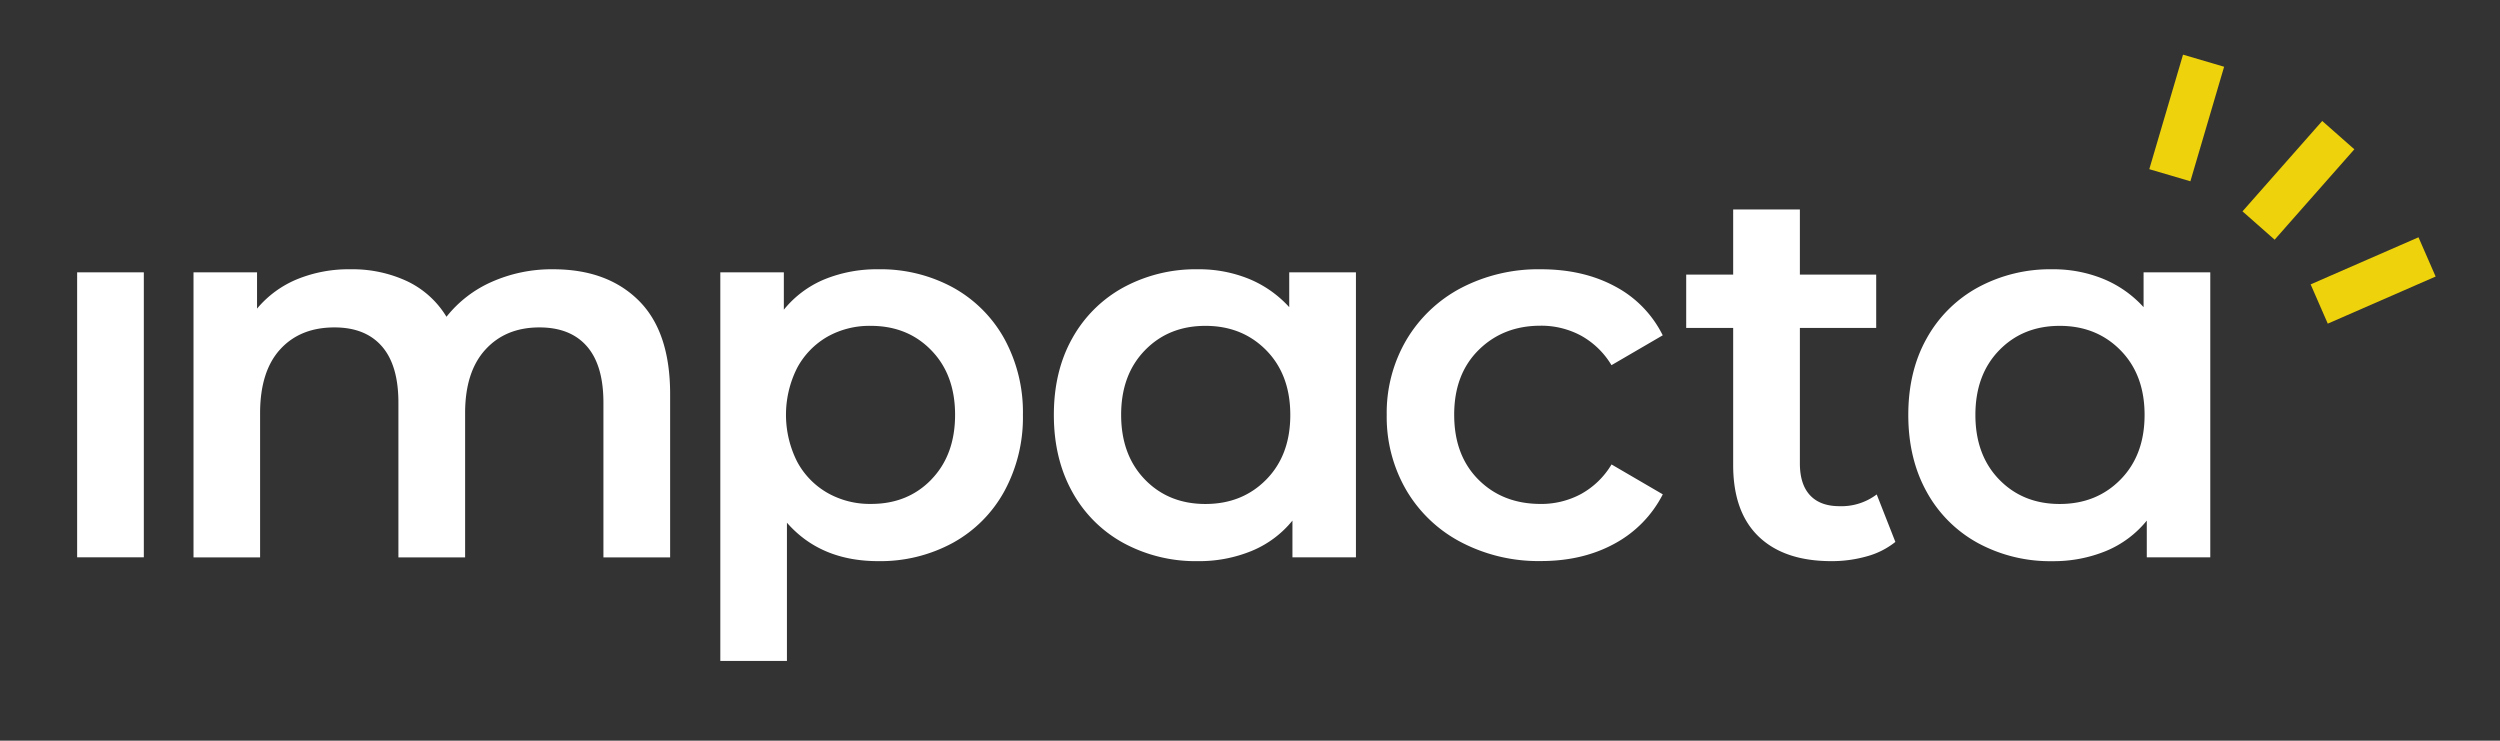 <svg id="Camada_1" data-name="Camada 1" xmlns="http://www.w3.org/2000/svg" viewBox="0 0 817 242.04"><rect x="0" y="0" width="817" height="242.04" fill="#333333" stroke="none"/><defs><style>.cls-1{fill:#fff;}.cls-2{fill:none;stroke:#edd20c;stroke-linecap:square;stroke-linejoin:round;stroke-width:14px;}</style></defs><path class="cls-1" d="M25.21,89H47v93.13H25.21Z"/><path class="cls-1" d="M208.69,98.18Q219,108.38,219,128.79v53.37h-21.8V131.58q0-12.21-5.4-18.4T176.26,107q-11,0-17.62,7.24T152,134.89v47.27h-21.8V131.58q0-12.21-5.4-18.4T109.29,107q-11.17,0-17.71,7.15T85,134.89v47.27H63.24V89H84v11.86a33.91,33.91,0,0,1,13.08-9.6A44.54,44.54,0,0,1,114.52,88a42.2,42.2,0,0,1,18.57,3.92,30.2,30.2,0,0,1,12.82,11.6,38.87,38.87,0,0,1,14.82-11.42A48.23,48.23,0,0,1,180.79,88Q198.4,88,208.69,98.18Z"/><path class="cls-1" d="M311.36,93.91a42.8,42.8,0,0,1,16.83,16.74,50,50,0,0,1,6.1,24.94,50.46,50.46,0,0,1-6.1,25,42.57,42.57,0,0,1-16.83,16.83A49.47,49.47,0,0,1,287,183.38q-18.84,0-29.83-12.56V216H235.4V89h20.76v12.21a33.71,33.71,0,0,1,13.34-9.95A45.21,45.21,0,0,1,287,88,49.47,49.47,0,0,1,311.36,93.91Zm-7,62.79q7.75-8,7.76-21.11t-7.76-21.1q-7.75-8-19.79-8A28,28,0,0,0,270.46,110a25.85,25.85,0,0,0-9.94,10.21,34,34,0,0,0,0,30.69,25.76,25.76,0,0,0,9.94,10.2,28,28,0,0,0,14.13,3.58Q296.62,164.72,304.38,156.7Z"/><path class="cls-1" d="M443.12,89v93.13H422.37v-12A33.59,33.59,0,0,1,409,180.06a45.07,45.07,0,0,1-17.53,3.32,49.47,49.47,0,0,1-24.33-5.93,42.13,42.13,0,0,1-16.74-16.74q-6-10.82-6-25.12t6-25a42.31,42.31,0,0,1,16.74-16.66A49.47,49.47,0,0,1,391.5,88a43.21,43.21,0,0,1,16.66,3.14,36.59,36.59,0,0,1,13.16,9.24V89ZM413.83,156.7q7.85-8,7.84-21.11t-7.84-21.1q-7.86-8-19.89-8t-19.79,8q-7.77,8-7.76,21.1t7.76,21.11q7.75,8,19.79,8T413.83,156.7Z"/><path class="cls-1" d="M477.63,177.27a44.69,44.69,0,0,1-18-17,47.51,47.51,0,0,1-6.45-24.68A47.08,47.08,0,0,1,459.66,111a45.19,45.19,0,0,1,17.88-16.92A54.56,54.56,0,0,1,503.61,88q13.78,0,24.16,5.58a36.25,36.25,0,0,1,15.61,16l-16.75,9.76a26.64,26.64,0,0,0-10-9.68,27.43,27.43,0,0,0-13.17-3.22q-12.21,0-20.23,7.93t-8,21.19q0,13.26,7.93,21.19t20.32,7.94a27.43,27.43,0,0,0,13.17-3.23,26.56,26.56,0,0,0,10-9.68l16.75,9.77a37.81,37.81,0,0,1-15.79,16.13q-10.37,5.67-24,5.67A54.45,54.45,0,0,1,477.63,177.27Z"/><path class="cls-1" d="M619.41,177.1a25.72,25.72,0,0,1-9.33,4.71,41.87,41.87,0,0,1-11.59,1.57q-15.36,0-23.72-8T566.4,152V107.17H551.05V89.73H566.4V68.45h21.8V89.73h24.94v17.44H588.2v44.29q0,6.81,3.31,10.38t9.59,3.58a19.14,19.14,0,0,0,12.21-3.84Z"/><path class="cls-1" d="M722.32,89v93.13H701.57v-12a33.73,33.73,0,0,1-13.34,9.94,45.1,45.1,0,0,1-17.53,3.32,49.47,49.47,0,0,1-24.33-5.93,42.13,42.13,0,0,1-16.74-16.74q-6-10.82-6-25.12t6-25a42.31,42.31,0,0,1,16.74-16.66A49.47,49.47,0,0,1,670.7,88a43.16,43.16,0,0,1,16.65,3.14,36.54,36.54,0,0,1,13.17,9.24V89ZM693,156.7q7.85-8,7.85-21.11T693,114.49q-7.85-8-19.88-8t-19.8,8q-7.76,8-7.76,21.1t7.76,21.11q7.77,8,19.8,8T693,156.7Z"/><line class="cls-2" x1="764.33" y1="96.55" x2="786.75" y2="86.76"/><line class="cls-2" x1="742.73" y1="68.45" x2="759.52" y2="49.41"/><line class="cls-2" x1="711.08" y1="50.55" x2="718.15" y2="26.55"/></svg>